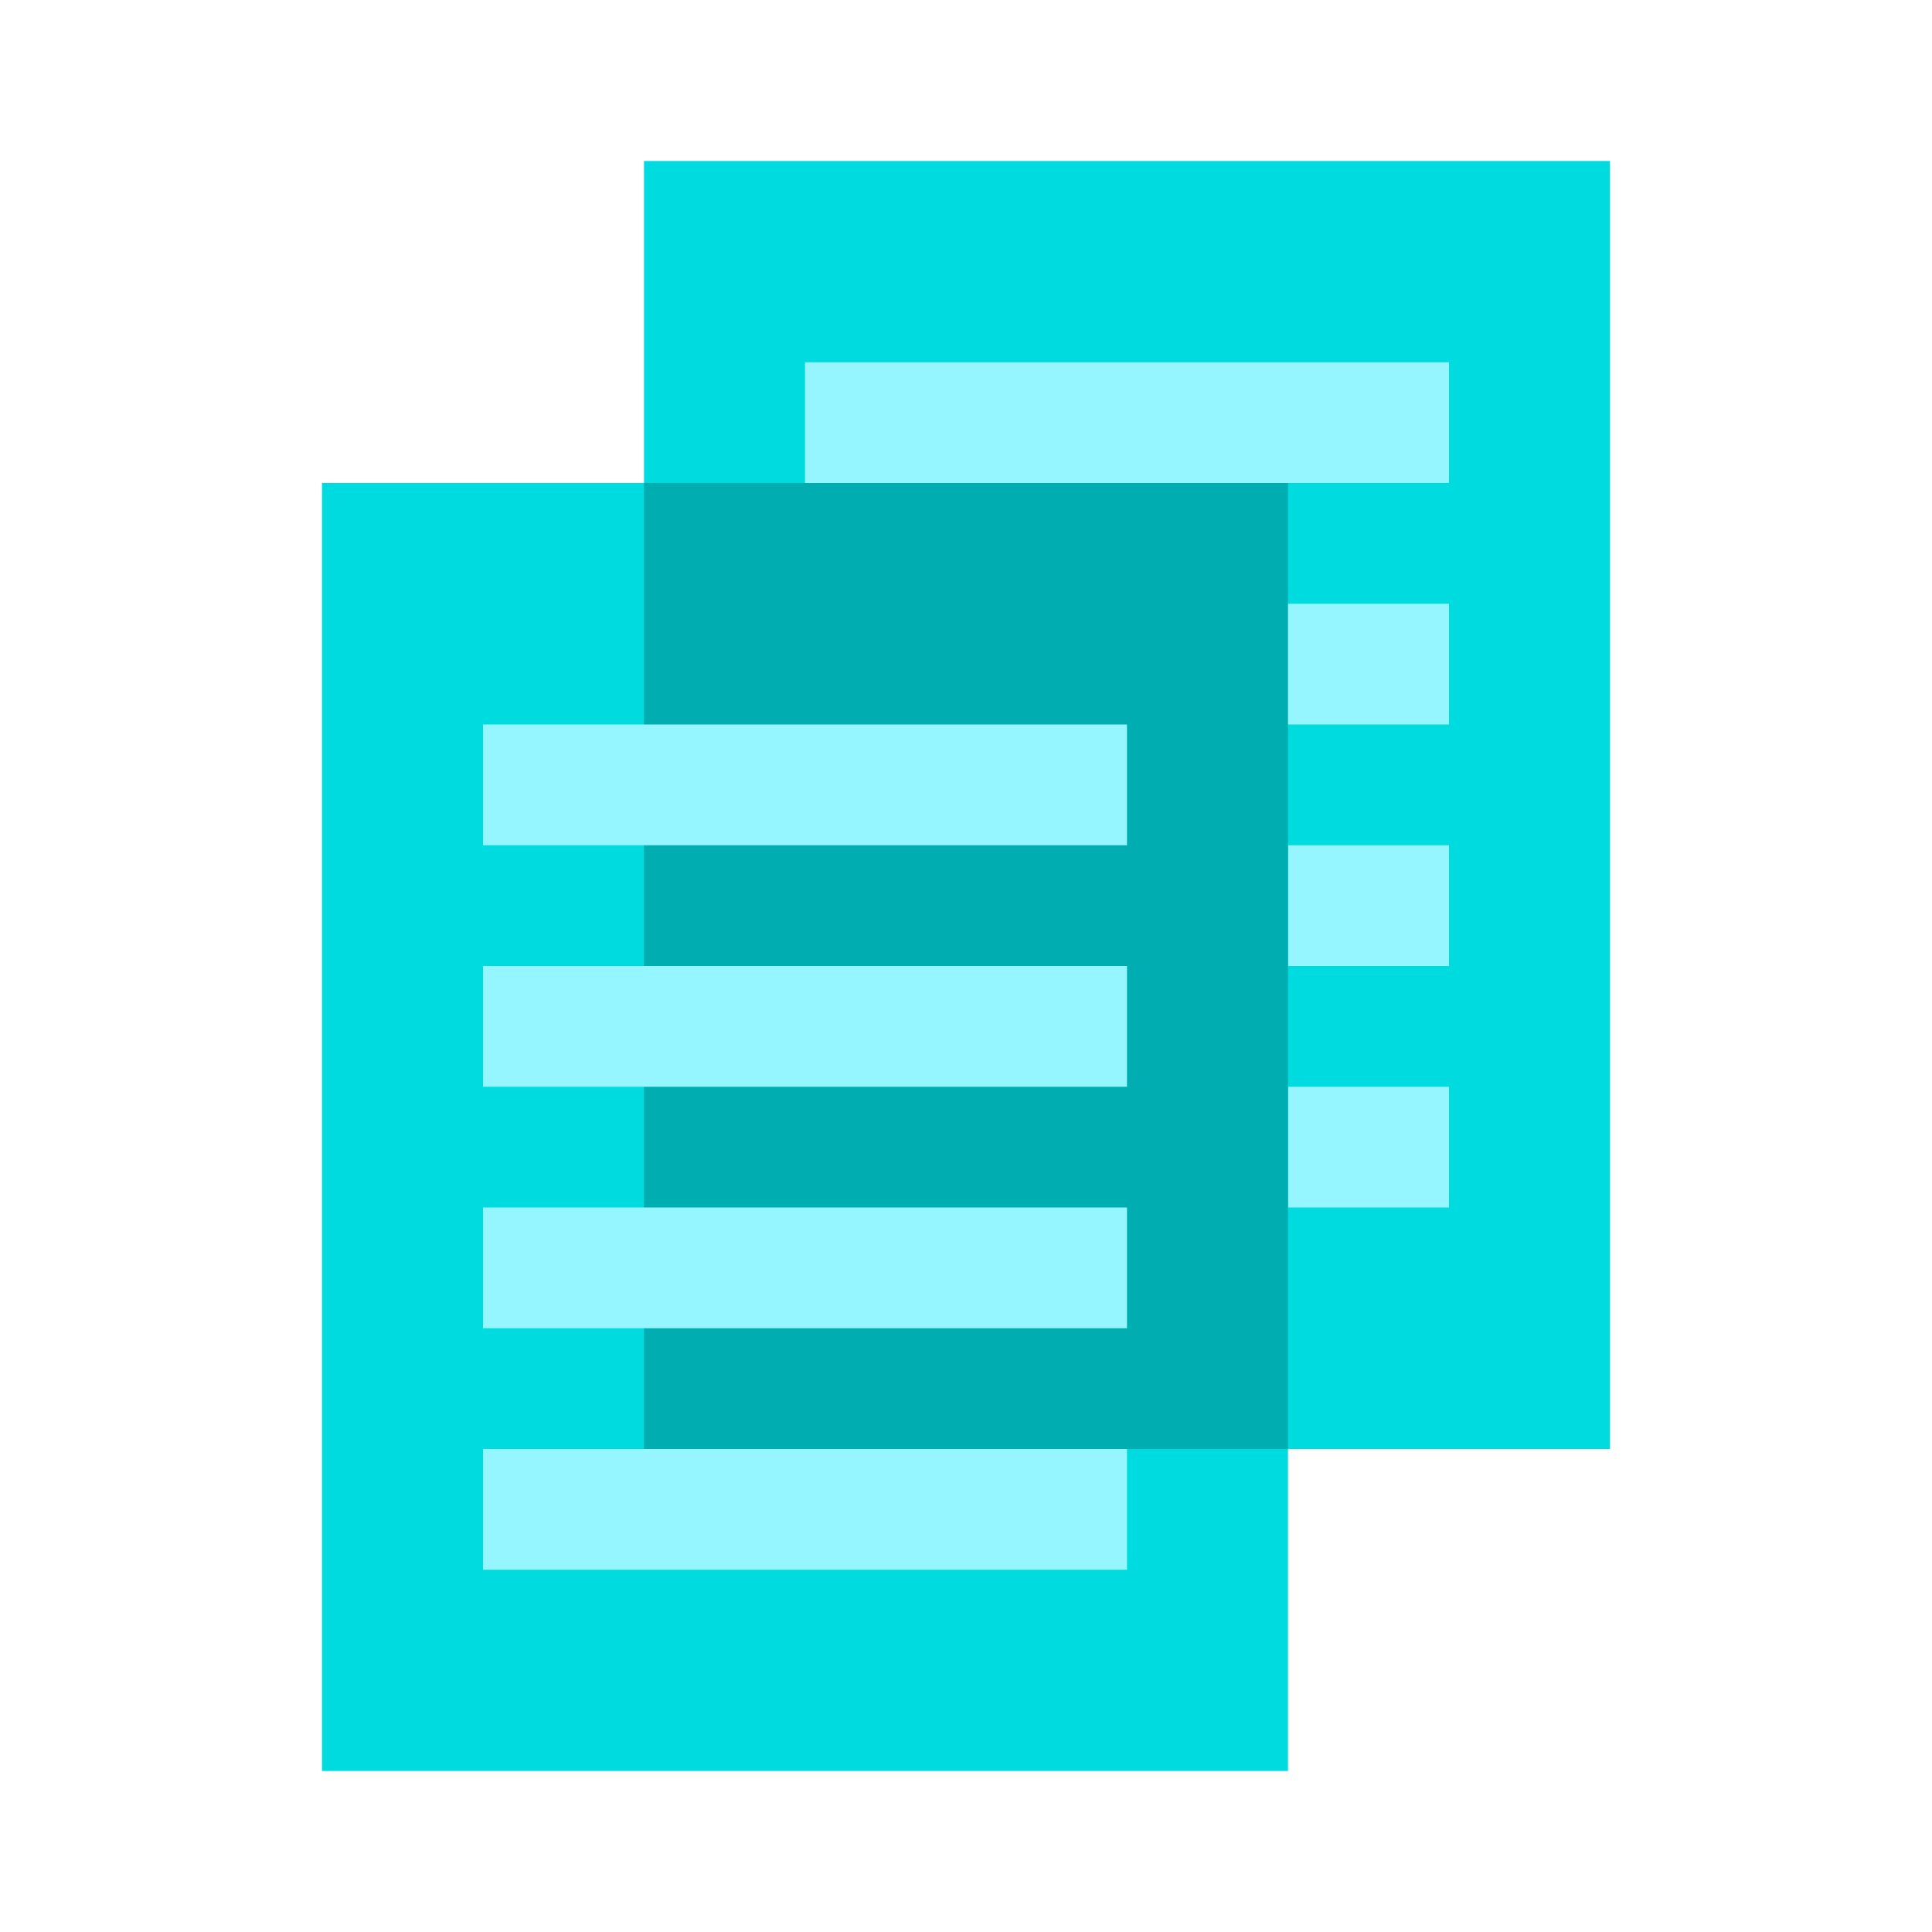 <svg width="48" height="48" viewBox="0 0 48 48" fill="none" xmlns="http://www.w3.org/2000/svg">
<path d="M40 36H16V4H40V10V36Z" fill="#00DBDF"/>
<path d="M36 9H20V12H36V9Z" fill="#96F6FF"/>
<path d="M36 15H20V18H36V15Z" fill="#96F6FF"/>
<path d="M36 21H20V24H36V21Z" fill="#96F6FF"/>
<path d="M36 27H20V30H36V27Z" fill="#96F6FF"/>
<path d="M32 44H8V12H26L32 18V44Z" fill="#00DBDF"/>
<path d="M32 18V12H16V36H32V18Z" fill="#00AEB1"/>
<path d="M28 18H12V21H28V18Z" fill="#96F6FF"/>
<path d="M28 24H12V27H28V24Z" fill="#96F6FF"/>
<path d="M28 30H12V33H28V30Z" fill="#96F6FF"/>
<path d="M28 36H12V39H28V36Z" fill="#96F6FF"/>
</svg>

